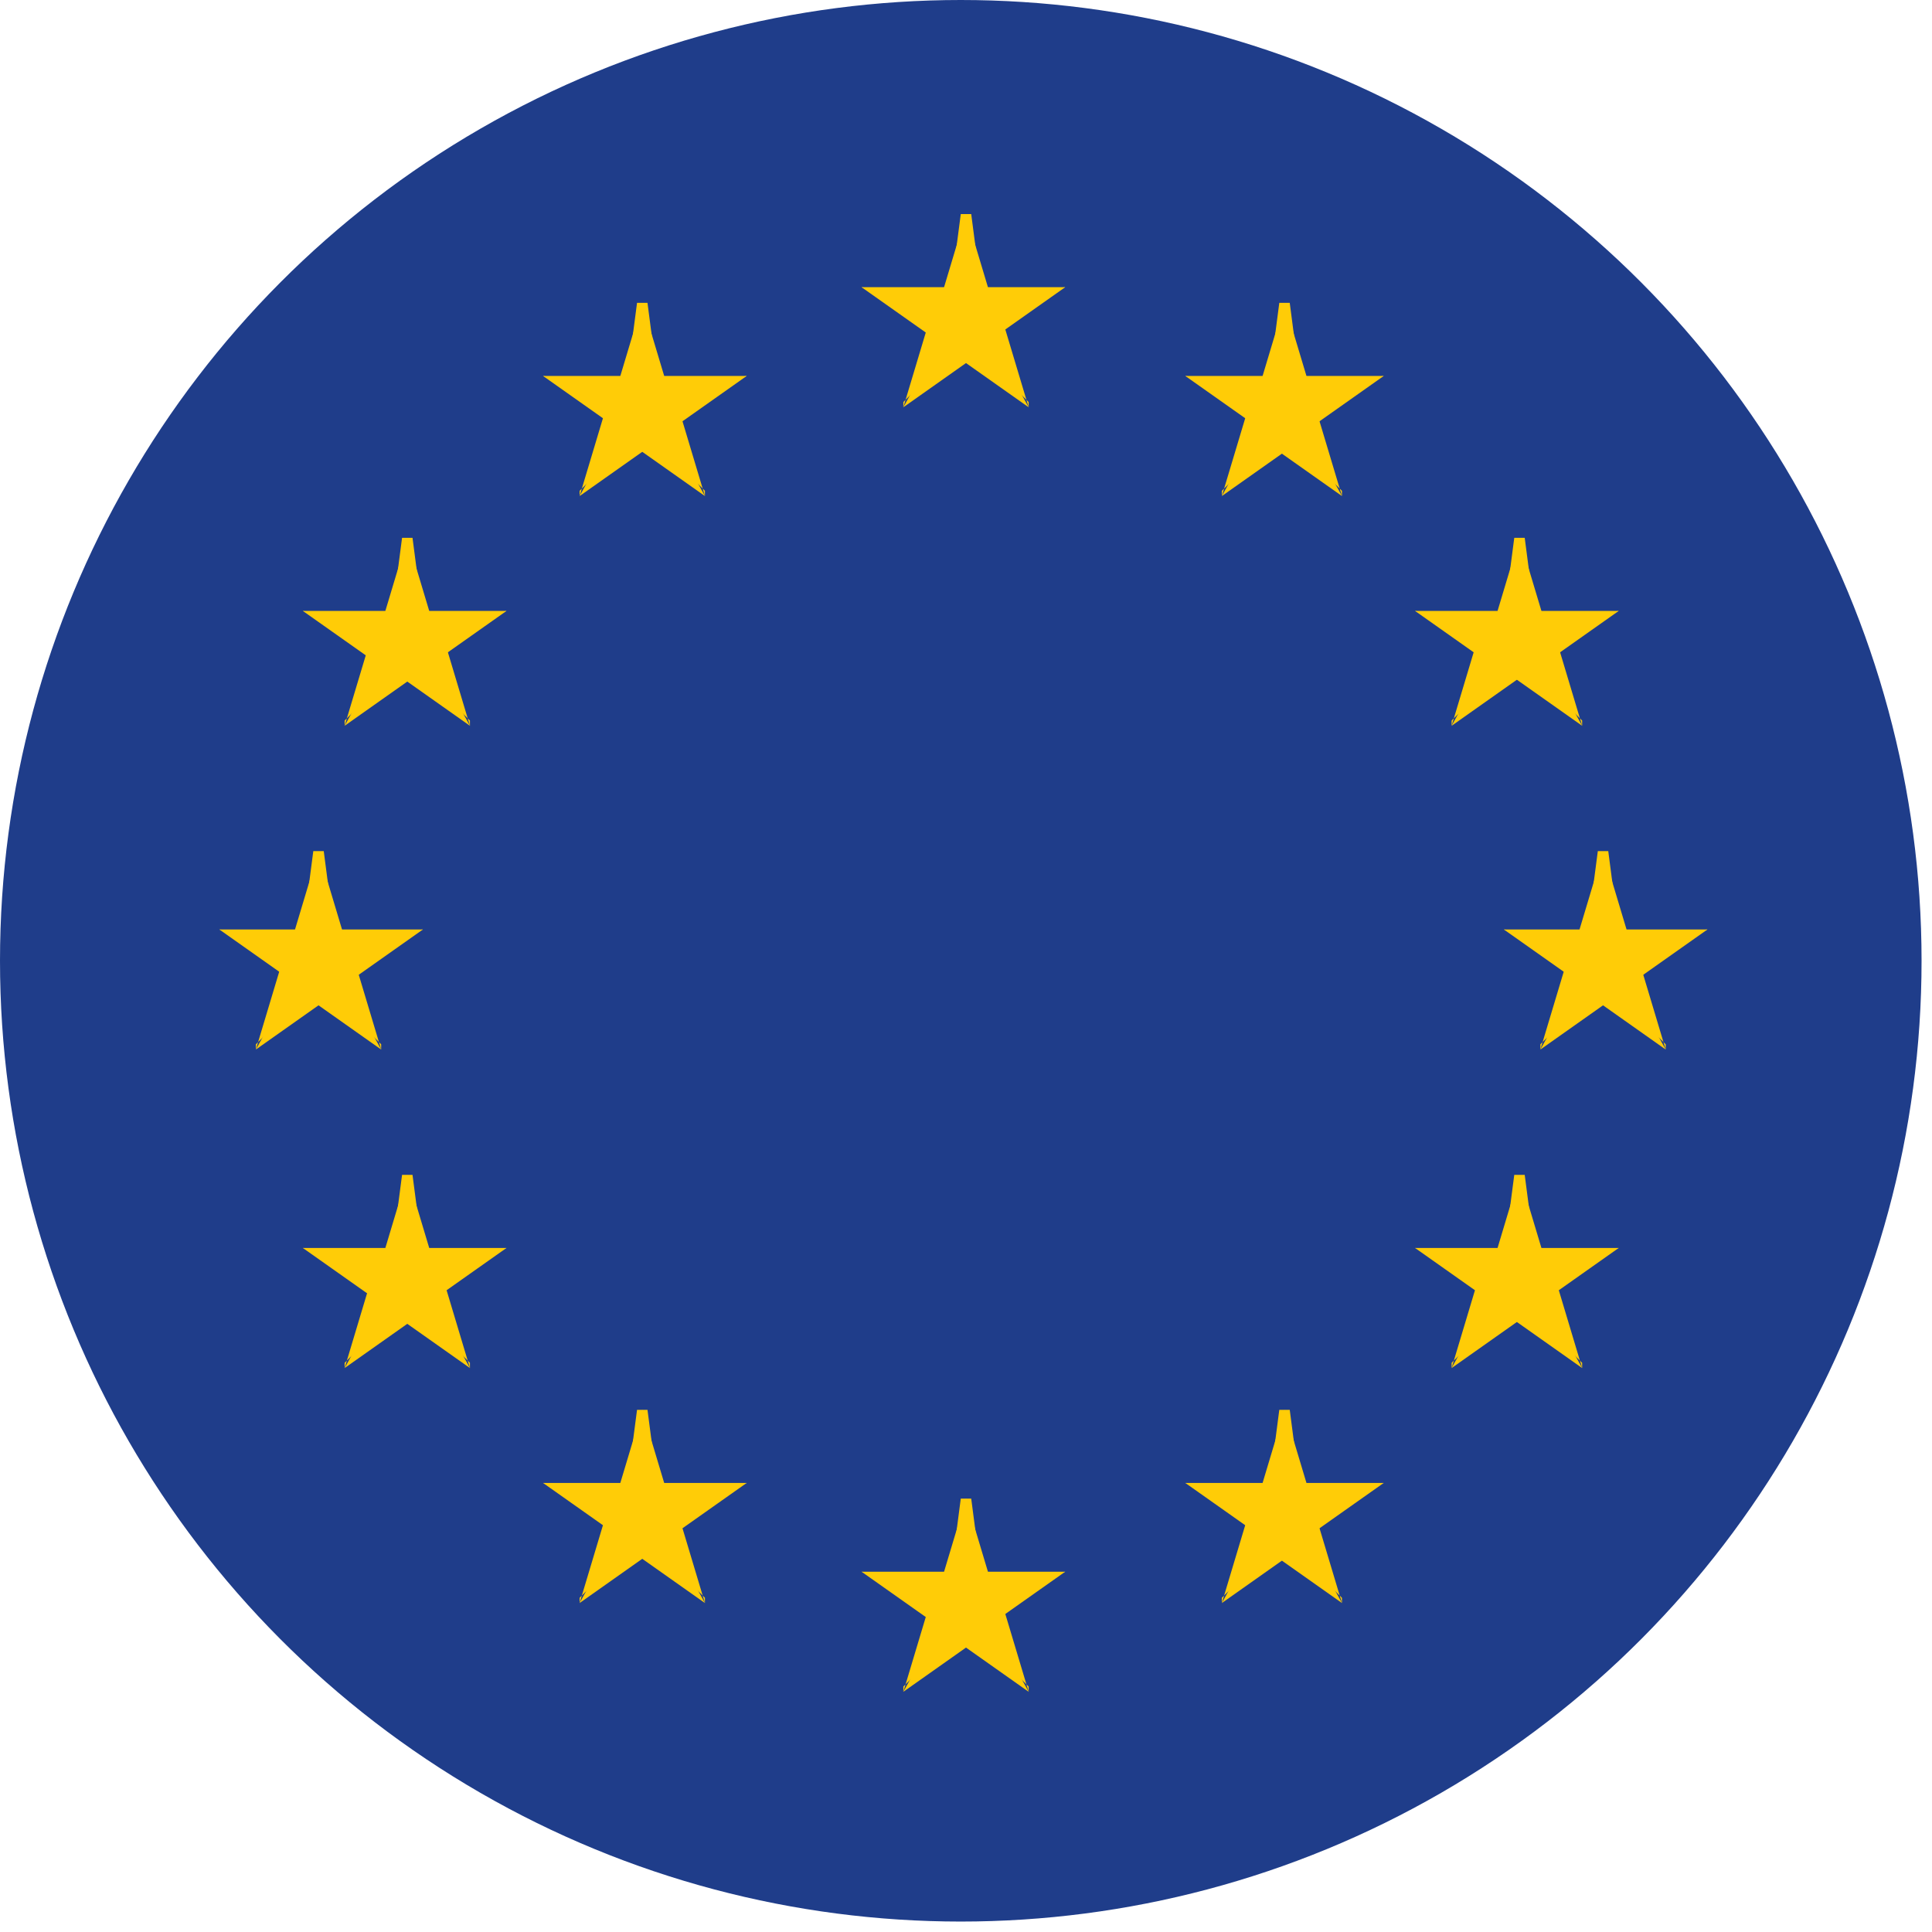 <?xml version="1.0" encoding="UTF-8"?>
<svg id="Ebene_1" xmlns="http://www.w3.org/2000/svg" xmlns:xlink="http://www.w3.org/1999/xlink" version="1.1" viewBox="0 0 37 37">
  <!-- Generator: Adobe Illustrator 29.3.1, SVG Export Plug-In . SVG Version: 2.1.0 Build 151)  -->
  <defs>
    <style>
      .st0 {
        fill: none;
      }

      .st1 {
        fill: #ffcc07;
      }

      .st2 {
        fill: #1f3d8a;
      }

      .st3 {
        clip-path: url(#clippath);
      }
    </style>
    <clipPath id="clippath">
      <circle class="st0" cx="18.4" cy="18.4" r="18.4"/>
    </clipPath>
  </defs>
  <g class="st3">
    <g>
      <rect class="st2" x="-9.2" width="55.3" height="36.9"/>
      <g>
        <g id="s">
          <g id="c">
            <path id="t" class="st1" d="M18.5,4.1l-.6,2,1,.3-.3-2.3h0Z"/>
            <path id="t1" class="st1" d="M18.5,4.1l.6,2-1,.3.3-2.3h0Z"/>
          </g>
          <g id="a">
            <g id="c1">
              <path id="t2" class="st1" d="M20.4,5.5h-2.1v1l2.1-1Z"/>
              <path id="t3" class="st1" d="M20.4,5.5l-1.7,1.2-.6-.8s2.3-.4,2.3-.4Z"/>
            </g>
            <g id="c2">
              <path id="t4" class="st1" d="M19.7,7.8l-.6-2-1,.3,1.6,1.6h0Z"/>
              <path id="t5" class="st1" d="M19.7,7.8l-1.7-1.2.6-.8,1.1,2Z"/>
            </g>
          </g>
          <g id="a1">
            <g id="c3">
              <path id="t6" class="st1" d="M16.5,5.5h2.1v1l-2.1-1Z"/>
              <path id="t7" class="st1" d="M16.5,5.5l1.7,1.2.6-.8s-2.3-.4-2.3-.4Z"/>
            </g>
            <g id="c4">
              <path id="t8" class="st1" d="M17.3,7.8l.6-2,1,.3-1.6,1.6h0Z"/>
              <path id="t9" class="st1" d="M17.3,7.8l1.7-1.2-.6-.8-1.1,2Z"/>
            </g>
          </g>
        </g>
        <g id="s1">
          <g id="c5">
            <path id="t10" class="st1" d="M18.5,28.7l-.6,2,1,.3-.3-2.3h0Z"/>
            <path id="t11" class="st1" d="M18.5,28.7l.6,2-1,.3.3-2.3h0Z"/>
          </g>
          <g id="a2">
            <g id="c6">
              <path id="t12" class="st1" d="M20.4,30.1h-2.1v1l2.1-1Z"/>
              <path id="t13" class="st1" d="M20.4,30.1l-1.7,1.2-.6-.8s2.3-.4,2.3-.4Z"/>
            </g>
            <g id="c7">
              <path id="t14" class="st1" d="M19.7,32.4l-.6-2-1,.3,1.6,1.6h0Z"/>
              <path id="t15" class="st1" d="M19.7,32.4l-1.7-1.2.6-.8,1.1,2Z"/>
            </g>
          </g>
          <g id="a3">
            <g id="c8">
              <path id="t16" class="st1" d="M16.5,30.1h2.1v1l-2.1-1Z"/>
              <path id="t17" class="st1" d="M16.5,30.1l1.7,1.2.6-.8s-2.3-.4-2.3-.4Z"/>
            </g>
            <g id="c9">
              <path id="t18" class="st1" d="M17.3,32.4l.6-2,1,.3-1.6,1.6h0Z"/>
              <path id="t19" class="st1" d="M17.3,32.4l1.7-1.2-.6-.8-1.1,2Z"/>
            </g>
          </g>
        </g>
        <g id="l">
          <g id="s2">
            <g id="c10">
              <path id="t20" class="st1" d="M6.1,16.3l-.6,2,1,.3-.3-2.3h0Z"/>
              <path id="t21" class="st1" d="M6.1,16.3l.6,2-1,.3.3-2.3h0Z"/>
            </g>
            <g id="a4">
              <g id="c11">
                <path id="t22" class="st1" d="M8.1,17.8h-2.1v1l2.1-1Z"/>
                <path id="t23" class="st1" d="M8.1,17.8l-1.7,1.2-.6-.8s2.3-.4,2.3-.4Z"/>
              </g>
              <g id="c12">
                <path id="t24" class="st1" d="M7.3,20.1l-.6-2-1,.3,1.6,1.6h0Z"/>
                <path id="t25" class="st1" d="M7.3,20.1l-1.7-1.2.6-.8s1.1,2,1.1,2Z"/>
              </g>
            </g>
            <g id="a5">
              <g id="c13">
                <path id="t26" class="st1" d="M4.2,17.8h2.1v1l-2.1-1Z"/>
                <path id="t27" class="st1" d="M4.2,17.8l1.7,1.2.6-.8s-2.3-.4-2.3-.4Z"/>
              </g>
              <g id="c14">
                <path id="t28" class="st1" d="M4.9,20.1l.6-2,1,.3-1.6,1.6h0Z"/>
                <path id="t29" class="st1" d="M4.9,20.1l1.7-1.2-.6-.8-1.1,2Z"/>
              </g>
            </g>
          </g>
          <g id="s3">
            <g id="c15">
              <path id="t30" class="st1" d="M11.1,9.5l1.7-1.2-.6-.8s-1.1,2-1.1,2Z"/>
              <path id="t31" class="st1" d="M11.1,9.5l.6-2,1,.3-1.6,1.6h0Z"/>
            </g>
            <g id="a6">
              <g id="c16">
                <path id="t32" class="st1" d="M10.4,7.2l1.7,1.2.6-.8s-2.3-.4-2.3-.4Z"/>
                <path id="t33" class="st1" d="M10.4,7.2h2.1v1l-2.1-1Z"/>
              </g>
              <g id="c17">
                <path id="t34" class="st1" d="M12.3,5.8l-.6,2,1,.3-.3-2.3h0Z"/>
                <path id="t35" class="st1" d="M12.3,5.8l.6,2-1,.3.3-2.3h0Z"/>
              </g>
            </g>
            <g id="a7">
              <g id="c18">
                <path id="t36" class="st1" d="M13.5,9.5l-1.7-1.2.6-.8s1.1,2,1.1,2Z"/>
                <path id="t37" class="st1" d="M13.5,9.5l-.6-2-1,.3,1.6,1.6h0Z"/>
              </g>
              <g id="c19">
                <path id="t38" class="st1" d="M14.3,7.2l-1.7,1.2-.6-.8s2.3-.4,2.3-.4Z"/>
                <path id="t39" class="st1" d="M14.3,7.2h-2.1v1l2.1-1Z"/>
              </g>
            </g>
          </g>
          <g id="s4">
            <g id="c20">
              <path id="t40" class="st1" d="M9,13.9l-.6-2-1,.3,1.6,1.6h0Z"/>
              <path id="t41" class="st1" d="M9,13.9l-1.7-1.2.6-.8s1.1,2,1.1,2Z"/>
            </g>
            <g id="a8">
              <g id="c21">
                <path id="t42" class="st1" d="M6.6,13.9l1.7-1.2-.6-.8s-1.1,2-1.1,2Z"/>
                <path id="t43" class="st1" d="M6.6,13.9l.6-2,1,.3-1.6,1.6h0Z"/>
              </g>
              <g id="c22">
                <path id="t44" class="st1" d="M5.8,11.7l1.7,1.2.6-.8s-2.3-.4-2.3-.4Z"/>
                <path id="t45" class="st1" d="M5.8,11.7h2.1v1l-2.1-1Z"/>
              </g>
            </g>
            <g id="a9">
              <g id="c23">
                <path id="t46" class="st1" d="M9.7,11.7l-1.7,1.2-.6-.8,2.3-.4Z"/>
                <path id="t47" class="st1" d="M9.7,11.7h-2.1v1s2.1-1,2.1-1Z"/>
              </g>
              <g id="c24">
                <path id="t48" class="st1" d="M7.8,10.3l.6,2-1,.3.3-2.3h0Z"/>
                <path id="t49" class="st1" d="M7.8,10.3l-.6,2,1,.3-.3-2.3h0Z"/>
              </g>
            </g>
          </g>
          <g id="s5">
            <g id="c25">
              <path id="t50" class="st1" d="M9.7,23.9h-2.1v1s2.1-1,2.1-1Z"/>
              <path id="t51" class="st1" d="M9.7,23.9l-1.7,1.2-.6-.8s2.3-.4,2.3-.4Z"/>
            </g>
            <g id="a10">
              <g id="c26">
                <path id="t52" class="st1" d="M9,26.2l-.6-2-1,.3,1.6,1.6h0Z"/>
                <path id="t53" class="st1" d="M9,26.2l-1.7-1.2.6-.8s1.1,2,1.1,2Z"/>
              </g>
              <g id="c27">
                <path id="t54" class="st1" d="M6.6,26.2l1.7-1.2-.6-.8s-1.1,2-1.1,2Z"/>
                <path id="t55" class="st1" d="M6.6,26.2l.6-2,1,.3-1.6,1.6h0Z"/>
              </g>
            </g>
            <g id="a11">
              <g id="c28">
                <path id="t56" class="st1" d="M7.8,22.5l.6,2-1,.3.3-2.3h0Z"/>
                <path id="t57" class="st1" d="M7.8,22.5l-.6,2,1,.3-.3-2.3h0Z"/>
              </g>
              <g id="c29">
                <path id="t58" class="st1" d="M5.8,23.9h2.1v1l-2.1-1Z"/>
                <path id="t59" class="st1" d="M5.8,23.9l1.7,1.2.6-.8s-2.3-.4-2.3-.4Z"/>
              </g>
            </g>
          </g>
          <g id="s6">
            <g id="c30">
              <path id="t60" class="st1" d="M14.3,28.4h-2.1v1l2.1-1Z"/>
              <path id="t61" class="st1" d="M14.3,28.4l-1.7,1.2-.6-.8s2.3-.4,2.3-.4Z"/>
            </g>
            <g id="a12">
              <g id="c31">
                <path id="t62" class="st1" d="M13.5,30.7l-.6-2-1,.3,1.6,1.6h0Z"/>
                <path id="t63" class="st1" d="M13.5,30.7l-1.7-1.2.6-.8s1.1,2,1.1,2Z"/>
              </g>
              <g id="c32">
                <path id="t64" class="st1" d="M11.1,30.7l1.7-1.2-.6-.8s-1.1,2-1.1,2Z"/>
                <path id="t65" class="st1" d="M11.1,30.7l.6-2,1,.3-1.6,1.6h0Z"/>
              </g>
            </g>
            <g id="a13">
              <g id="c33">
                <path id="t66" class="st1" d="M12.3,27l.6,2-1,.3.3-2.3h0Z"/>
                <path id="t67" class="st1" d="M12.3,27l-.6,2,1,.3-.3-2.3h0Z"/>
              </g>
              <g id="c34">
                <path id="t68" class="st1" d="M10.4,28.4h2.1v1l-2.1-1Z"/>
                <path id="t69" class="st1" d="M10.4,28.4l1.7,1.2.6-.8s-2.3-.4-2.3-.4Z"/>
              </g>
            </g>
          </g>
        </g>
        <g id="l1">
          <g id="s7">
            <g id="c35">
              <path id="t70" class="st1" d="M30.7,16.3l.6,2-1,.3.3-2.3h0Z"/>
              <path id="t71" class="st1" d="M30.7,16.3l-.6,2,1,.3-.3-2.3h0Z"/>
            </g>
            <g id="a14">
              <g id="c36">
                <path id="t72" class="st1" d="M28.8,17.8h2.1v1l-2.1-1Z"/>
                <path id="t73" class="st1" d="M28.8,17.8l1.7,1.2.6-.8s-2.3-.4-2.3-.4Z"/>
              </g>
              <g id="c37">
                <path id="t74" class="st1" d="M29.5,20.1l.6-2,1,.3-1.6,1.6h0Z"/>
                <path id="t75" class="st1" d="M29.5,20.1l1.7-1.2-.6-.8-1.1,2Z"/>
              </g>
            </g>
            <g id="a15">
              <g id="c38">
                <path id="t76" class="st1" d="M32.7,17.8h-2.1v1l2.1-1Z"/>
                <path id="t77" class="st1" d="M32.7,17.8l-1.7,1.2-.6-.8s2.3-.4,2.3-.4Z"/>
              </g>
              <g id="c39">
                <path id="t78" class="st1" d="M31.9,20.1l-.6-2-1,.3,1.6,1.6h0Z"/>
                <path id="t79" class="st1" d="M31.9,20.1l-1.7-1.2.6-.8,1.1,2Z"/>
              </g>
            </g>
          </g>
          <g id="s8">
            <g id="c40">
              <path id="t80" class="st1" d="M25.7,9.5l-1.7-1.2.6-.8,1.1,2Z"/>
              <path id="t81" class="st1" d="M25.7,9.5l-.6-2-1,.3,1.6,1.6h0Z"/>
            </g>
            <g id="a16">
              <g id="c41">
                <path id="t82" class="st1" d="M26.5,7.2l-1.7,1.2-.6-.8s2.3-.4,2.3-.4Z"/>
                <path id="t83" class="st1" d="M26.5,7.2h-2.1v1l2.1-1Z"/>
              </g>
              <g id="c42">
                <path id="t84" class="st1" d="M24.6,5.8l.6,2-1,.3.3-2.3h0Z"/>
                <path id="t85" class="st1" d="M24.6,5.8l-.6,2,1,.3-.3-2.3h0Z"/>
              </g>
            </g>
            <g id="a17">
              <g id="c43">
                <path id="t86" class="st1" d="M23.4,9.5l1.7-1.2-.6-.8-1.1,2Z"/>
                <path id="t87" class="st1" d="M23.4,9.5l.6-2,1,.3-1.6,1.6h0Z"/>
              </g>
              <g id="c44">
                <path id="t88" class="st1" d="M22.7,7.2l1.7,1.2.6-.8s-2.3-.4-2.3-.4Z"/>
                <path id="t89" class="st1" d="M22.7,7.2h2.1v1l-2.1-1Z"/>
              </g>
            </g>
          </g>
          <g id="s9">
            <g id="c45">
              <path id="t90" class="st1" d="M27.8,13.9l.6-2,1,.3-1.6,1.6h0Z"/>
              <path id="t91" class="st1" d="M27.8,13.9l1.7-1.2-.6-.8-1.1,2Z"/>
            </g>
            <g id="a18">
              <g id="c46">
                <path id="t92" class="st1" d="M30.3,13.9l-1.7-1.2.6-.8,1.1,2Z"/>
                <path id="t93" class="st1" d="M30.3,13.9l-.6-2-1,.3,1.6,1.6h0Z"/>
              </g>
              <g id="c47">
                <path id="t94" class="st1" d="M31,11.7l-1.7,1.2-.6-.8s2.3-.4,2.3-.4Z"/>
                <path id="t95" class="st1" d="M31,11.7h-2.1v1l2.1-1Z"/>
              </g>
            </g>
            <g id="a19">
              <g id="c48">
                <path id="t96" class="st1" d="M27.1,11.7l1.7,1.2.6-.8s-2.3-.4-2.3-.4Z"/>
                <path id="t97" class="st1" d="M27.1,11.7h2.1v1l-2.1-1Z"/>
              </g>
              <g id="c49">
                <path id="t98" class="st1" d="M29.1,10.3l-.6,2,1,.3-.3-2.3h0Z"/>
                <path id="t99" class="st1" d="M29.1,10.3l.6,2-1,.3.3-2.3h0Z"/>
              </g>
            </g>
          </g>
          <g id="s10">
            <g id="c50">
              <path id="t100" class="st1" d="M27.1,23.9h2.1v1l-2.1-1Z"/>
              <path id="t101" class="st1" d="M27.1,23.9l1.7,1.2.6-.8s-2.3-.4-2.3-.4Z"/>
            </g>
            <g id="a20">
              <g id="c51">
                <path id="t102" class="st1" d="M27.8,26.2l.6-2,1,.3-1.6,1.6h0Z"/>
                <path id="t103" class="st1" d="M27.8,26.2l1.7-1.2-.6-.8-1.1,2Z"/>
              </g>
              <g id="c52">
                <path id="t104" class="st1" d="M30.3,26.2l-1.7-1.2.6-.8,1.1,2Z"/>
                <path id="t105" class="st1" d="M30.3,26.2l-.6-2-1,.3,1.6,1.6h0Z"/>
              </g>
            </g>
            <g id="a21">
              <g id="c53">
                <path id="t106" class="st1" d="M29.1,22.5l-.6,2,1,.3-.3-2.3h0Z"/>
                <path id="t107" class="st1" d="M29.1,22.5l.6,2-1,.3.3-2.3h0Z"/>
              </g>
              <g id="c54">
                <path id="t108" class="st1" d="M31,23.9h-2.1v1l2.1-1Z"/>
                <path id="t109" class="st1" d="M31,23.9l-1.7,1.2-.6-.8s2.3-.4,2.3-.4Z"/>
              </g>
            </g>
          </g>
          <g id="s11">
            <g id="c55">
              <path id="t110" class="st1" d="M22.7,28.4h2.1v1l-2.1-1Z"/>
              <path id="t111" class="st1" d="M22.7,28.4l1.7,1.2.6-.8s-2.3-.4-2.3-.4Z"/>
            </g>
            <g id="a22">
              <g id="c56">
                <path id="t112" class="st1" d="M23.4,30.7l.6-2,1,.3-1.6,1.6h0Z"/>
                <path id="t113" class="st1" d="M23.4,30.7l1.7-1.2-.6-.8-1.1,2Z"/>
              </g>
              <g id="c57">
                <path id="t114" class="st1" d="M25.7,30.7l-1.7-1.2.6-.8,1.1,2Z"/>
                <path id="t115" class="st1" d="M25.7,30.7l-.6-2-1,.3,1.6,1.6h0Z"/>
              </g>
            </g>
            <g id="a23">
              <g id="c58">
                <path id="t116" class="st1" d="M24.6,27l-.6,2,1,.3-.3-2.3h0Z"/>
                <path id="t117" class="st1" d="M24.6,27l.6,2-1,.3.3-2.3h0Z"/>
              </g>
              <g id="c59">
                <path id="t118" class="st1" d="M26.5,28.4h-2.1v1l2.1-1Z"/>
                <path id="t119" class="st1" d="M26.5,28.4l-1.7,1.2-.6-.8s2.3-.4,2.3-.4Z"/>
              </g>
            </g>
          </g>
        </g>
      </g>
    </g>
  </g>
</svg>